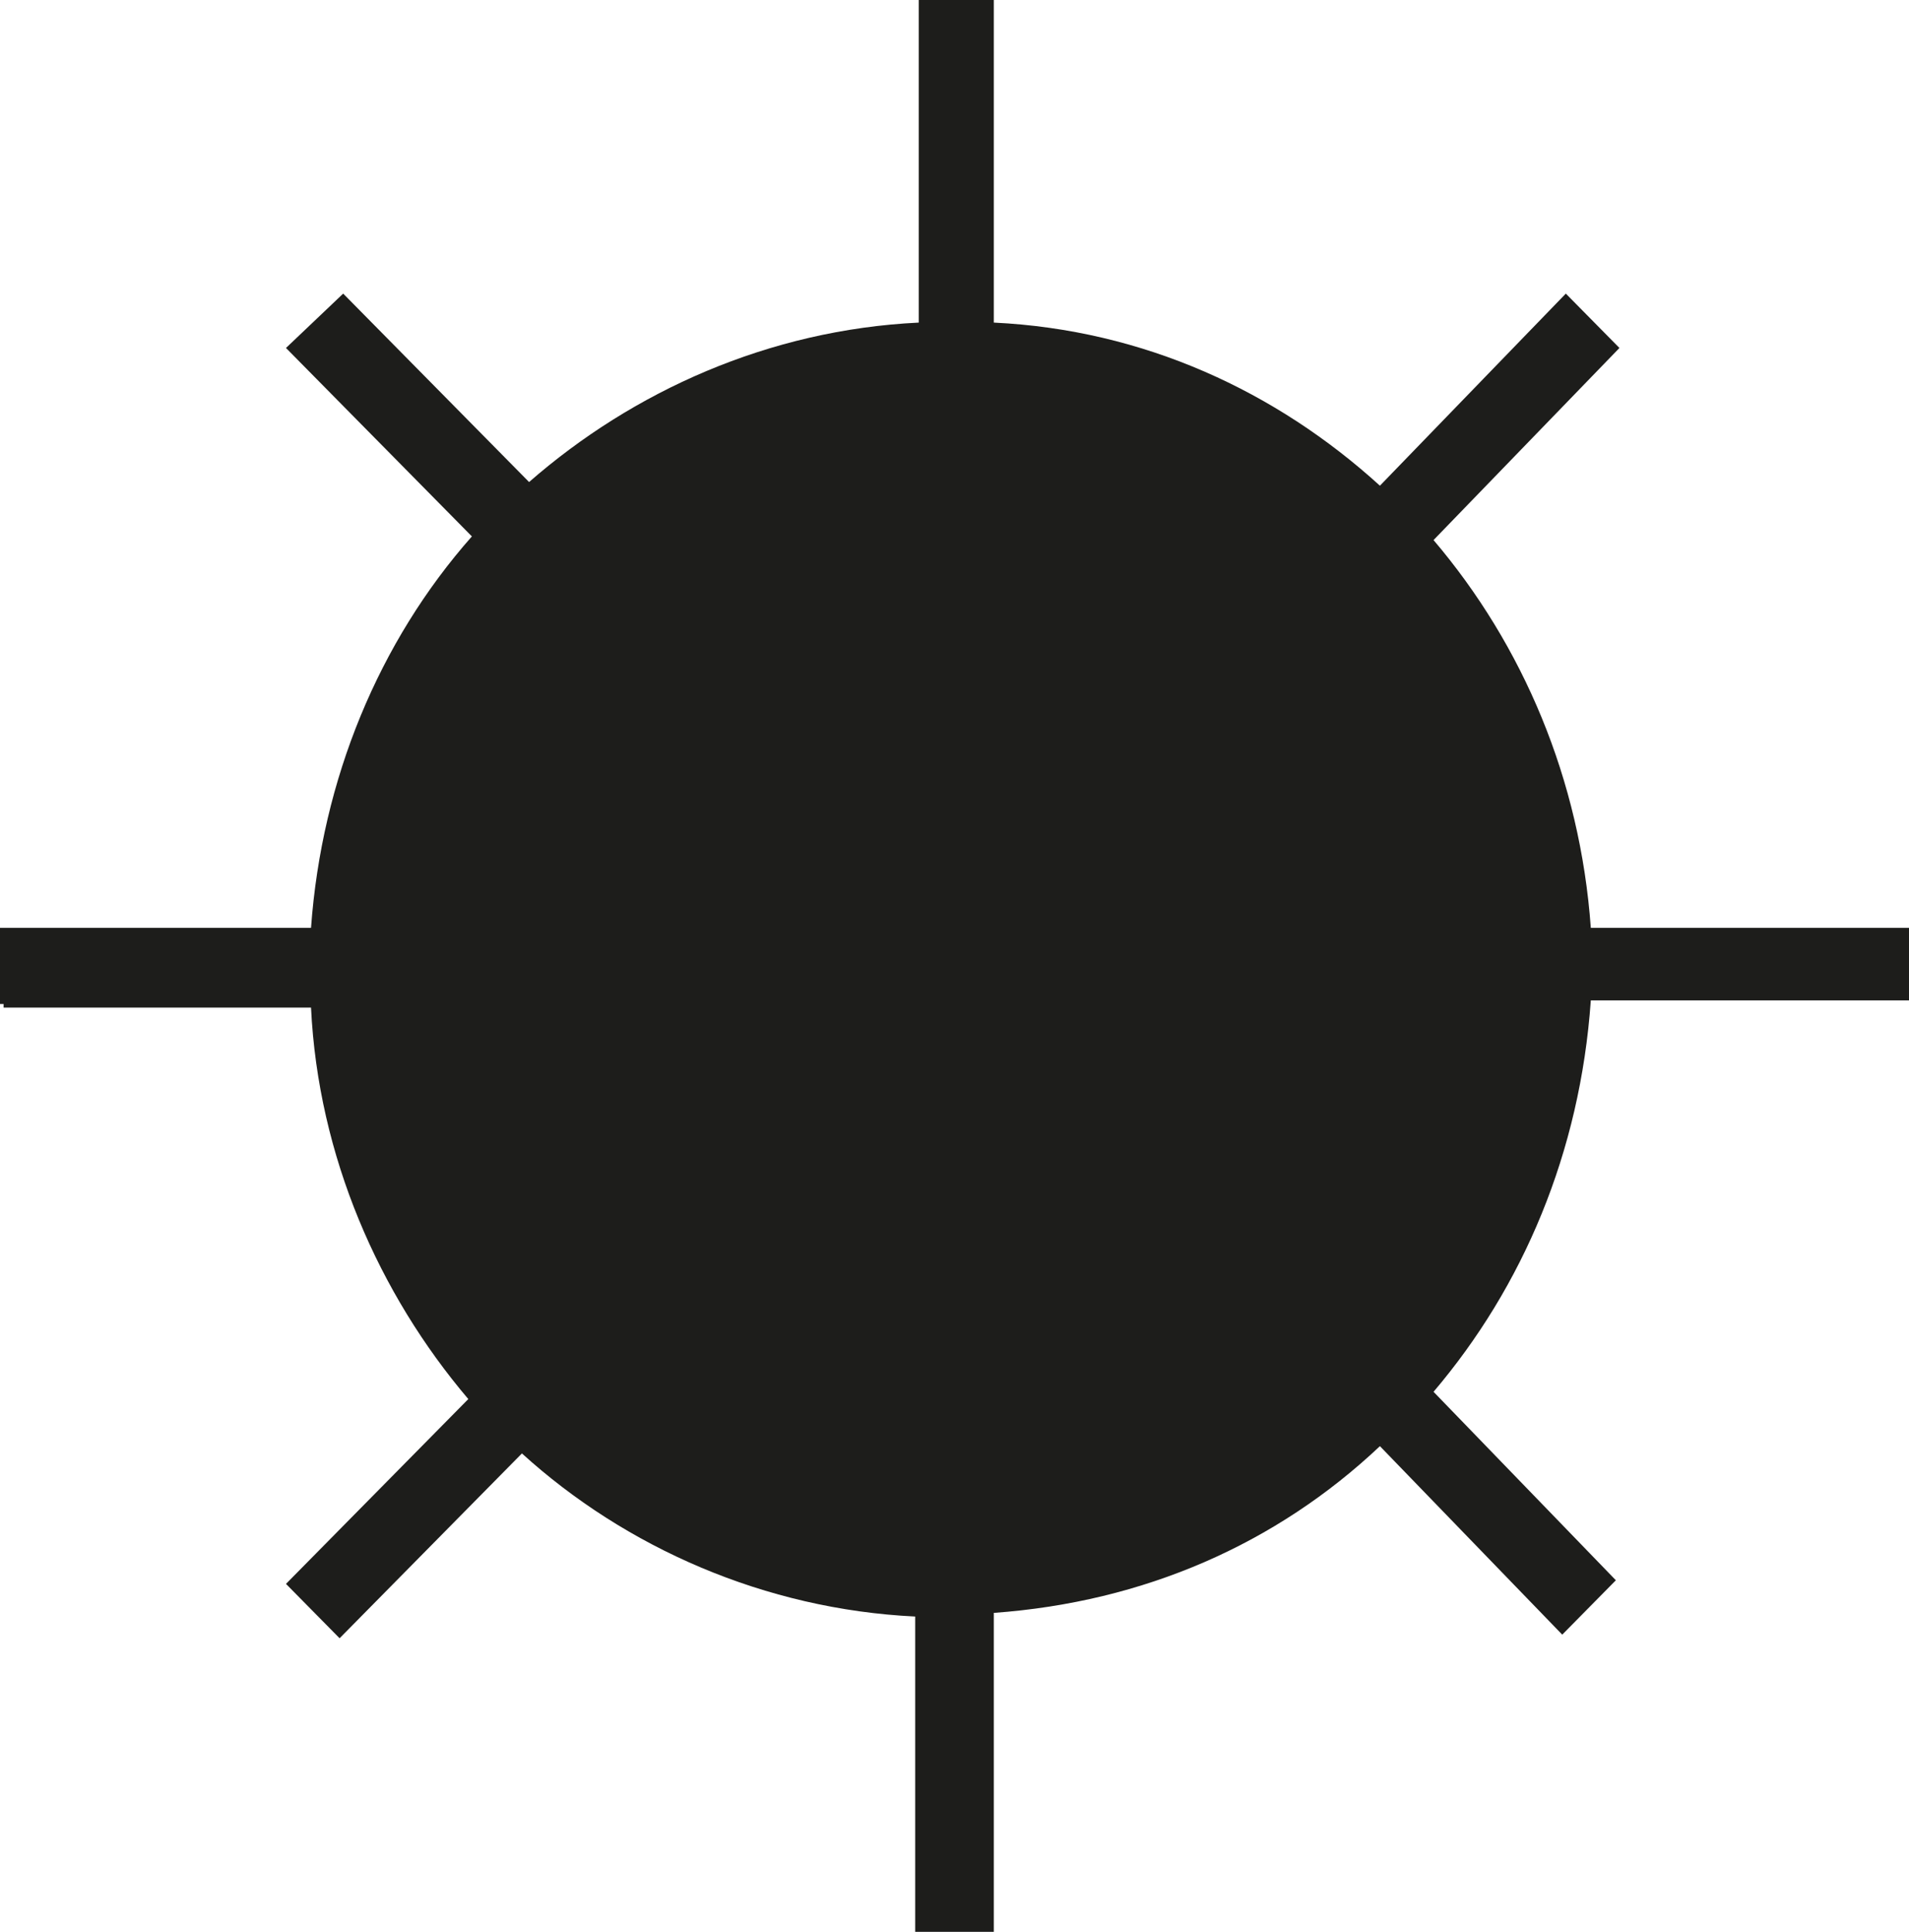 <svg preserveAspectRatio="none" width="100%" height="100%" overflow="visible" style="display: block;" viewBox="0 0 51.232 51.843" fill="none" xmlns="http://www.w3.org/2000/svg">
<g id="Group">
<path id="Vector" d="M51.232 26.943V24.9H42.693C42.406 20.912 40.87 17.313 38.472 14.493L43.461 9.338L42.022 7.879L37.033 13.034C34.251 10.505 30.701 8.851 26.671 8.657V8.559V0.195V0H24.657V0.195V8.559V8.657C20.627 8.851 16.981 10.505 14.199 12.936L9.21 7.879L7.675 9.338L12.664 14.395C10.17 17.216 8.635 20.912 8.347 24.9H0V26.943H0.096V27.04H8.347C8.539 31.028 10.17 34.724 12.568 37.545L7.675 42.505L9.114 43.964L14.007 39.004C16.79 41.533 20.531 43.186 24.561 43.381V51.843H26.671V43.283C30.701 42.992 34.251 41.435 37.033 38.809L41.926 43.867L43.365 42.408L38.472 37.35C40.87 34.53 42.406 30.931 42.693 26.846H51.232V26.943Z" fill="#1D1D1B"/>
</g>
</svg>
